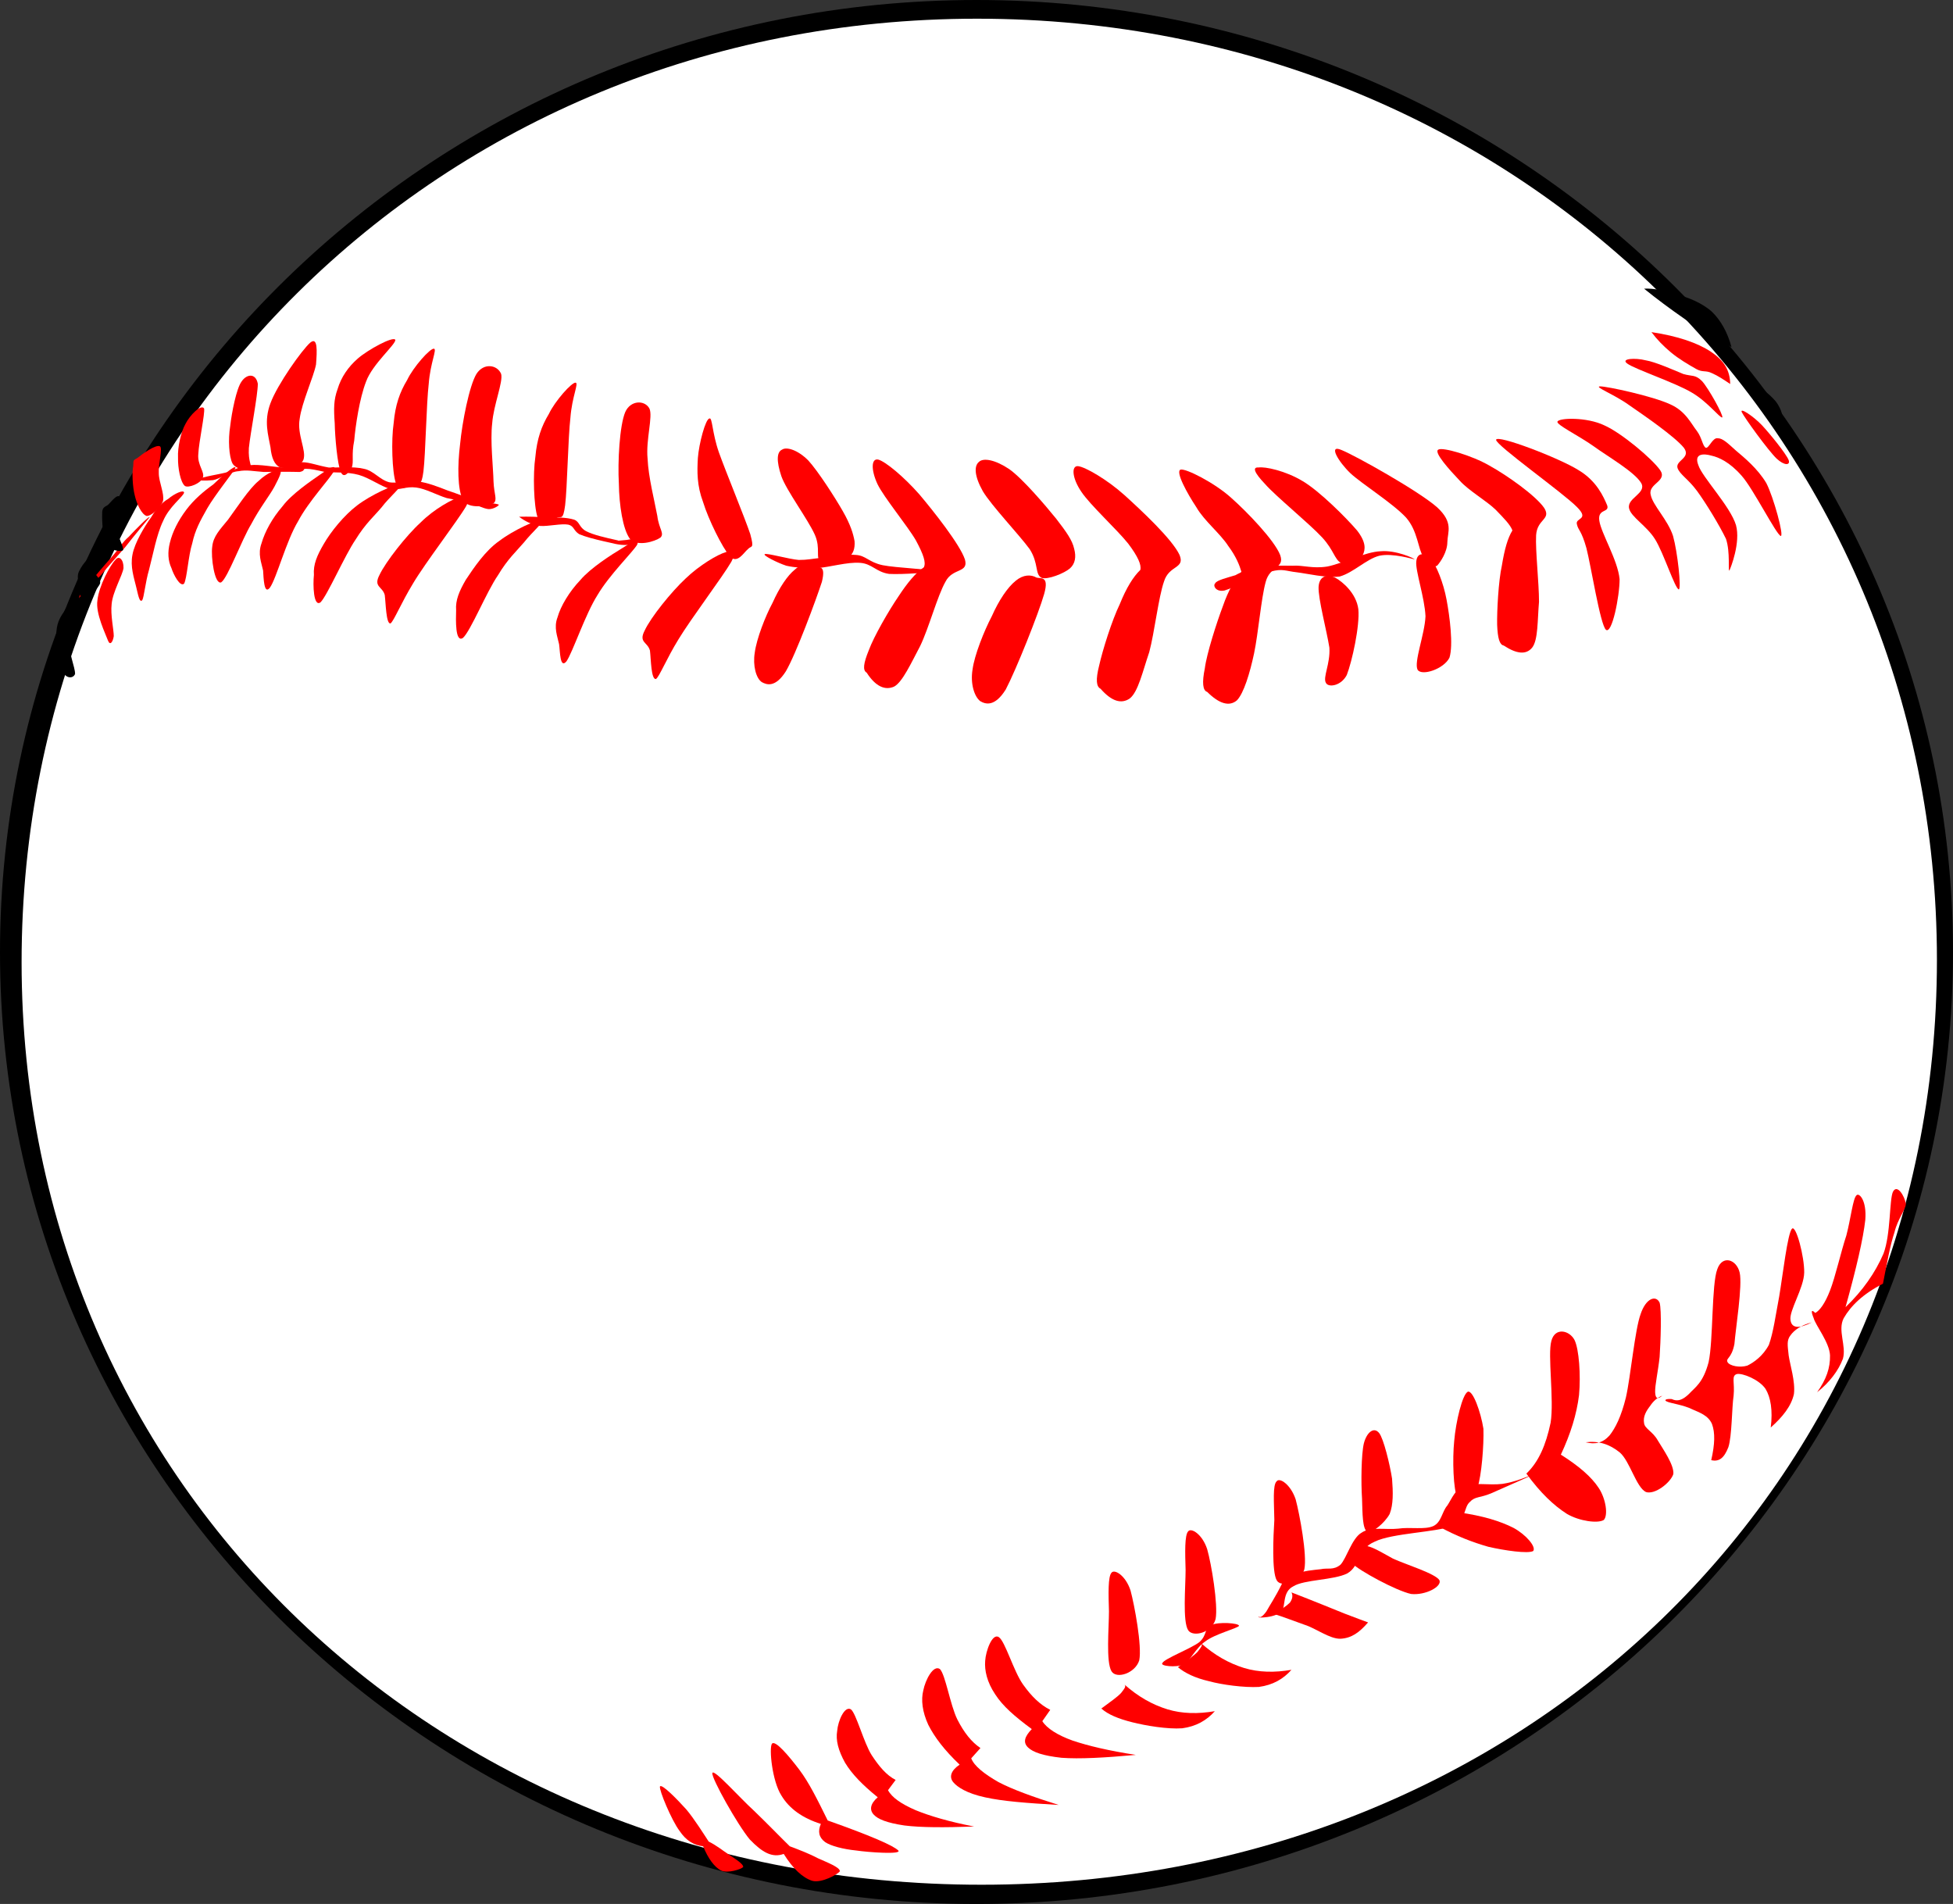 <?xml version="1.0"?><svg width="266.977" height="260.244" xmlns="http://www.w3.org/2000/svg">
 <rect width="100%" height="100%" fill="#333333" stroke="none"/>
 <title>Baseball w/red laces</title>
 <g>
  <title>Layer 1</title>
  <g externalResourcesRequired="false" id="Layer_1">
   <g externalResourcesRequired="false" id="svg_1">
    <path id="svg_2" fill-rule="evenodd" d="m0,130.141c0,71.82 59.796,130.104 133.488,130.104c73.727,0 133.489,-58.283 133.489,-130.104c-0,-71.857 -59.762,-130.141 -133.489,-130.141c-73.692,0 -133.488,58.284 -133.488,130.141z" clip-rule="evenodd"/>
    <path id="svg_3" fill-rule="evenodd" fill="#FFFFFF" d="m2.952,131.508c0,71.855 57.528,126.107 131.22,126.107c73.729,0 130.608,-54.574 130.608,-126.432c0,-71.819 -57.527,-128.627 -131.219,-128.627c-73.729,0 -130.609,57.096 -130.609,128.952z" clip-rule="evenodd"/>
    <path fill="#ff0000" id="svg_4" fill-rule="evenodd" d="m68.184,68.976c-0.36,-0.18 -1.764,-0.252 -2.952,-0.504c-1.26,-0.396 -2.664,-0.972 -4.068,-1.44c-1.368,-0.54 -2.7,-1.044 -3.996,-1.224c-1.404,-0.216 -2.772,0.324 -3.96,0.108c-1.296,-0.324 -2.124,-1.584 -3.456,-1.836c-1.476,-0.36 -3.456,-0.144 -4.824,-0.18c-1.44,-0.252 -2.628,-0.72 -3.564,-0.72c-1.044,-0.108 -1.44,0.684 -2.556,0.72c-1.224,-0.036 -3.348,-0.468 -4.572,-0.324c-1.296,0.144 -1.944,0.504 -3.06,0.936c-1.296,0.36 -3.6,0.648 -3.996,1.008c-0.36,0.18 0.936,0.216 1.944,0.108c0.864,-0.144 2.304,-1.152 3.492,-1.224c1.116,-0.216 1.944,0 3.456,0.108c1.332,-0.036 3.888,-0.036 4.896,0c0.864,-0.18 0.324,-0.468 0.9,-0.432c0.576,0 1.296,0.144 2.556,0.432c1.152,0.108 3.06,-0.036 4.608,0.396c1.44,0.396 2.988,1.548 4.356,1.944c1.296,0.18 2.088,-0.396 3.492,-0.216c1.26,0.144 2.88,1.044 4.176,1.44c1.188,0.216 2.196,0.504 3.168,0.72c0.936,0.18 1.836,0.72 2.556,0.792c0.72,0.036 1.512,-0.54 1.404,-0.612z" clip-rule="evenodd"/>
    <path fill="#ff0000" id="svg_5" fill-rule="evenodd" d="m20.448,70.704c-0.036,-0.252 -1.908,1.656 -2.844,2.664c-0.9,0.756 -1.404,1.728 -2.34,2.772c-1.008,1.152 -2.52,2.844 -3.276,3.96c-0.828,1.008 -2.016,2.268 -1.62,2.124c0.252,-0.324 2.232,-2.376 3.456,-3.636c1.08,-1.332 2.124,-2.448 3.276,-3.78c1.08,-1.404 3.168,-3.888 3.348,-4.104z" clip-rule="evenodd"/>
    <path fill="#ff0000" id="svg_6" fill-rule="evenodd" d="m63.72,69.192c-1.152,1.98 -5.616,7.776 -7.272,10.584c-1.62,2.664 -2.592,5.076 -3.06,5.436c-0.612,0.144 -0.648,-2.772 -0.792,-3.888c-0.324,-1.188 -1.584,-1.08 -0.72,-2.736c0.828,-1.764 3.672,-5.4 5.616,-7.164c1.872,-1.872 4.356,-3.204 5.508,-3.564c0.972,-0.432 1.764,-0.684 0.72,1.332z" clip-rule="evenodd"/>
    <path fill="#ff0000" id="svg_7" fill-rule="evenodd" d="m43.812,82.332c0.936,-0.936 3.276,-6.336 4.788,-8.568c1.404,-2.268 2.556,-3.204 3.6,-4.464c0.972,-1.296 3.06,-3.096 2.52,-3.06c-0.756,-0.108 -4.068,1.44 -5.904,2.844c-1.8,1.368 -3.6,3.6 -4.572,5.292c-0.9,1.548 -1.44,2.772 -1.332,4.212c-0.144,1.332 -0.072,4.428 0.9,3.744z" clip-rule="evenodd"/>
    <path fill="#ff0000" id="svg_8" fill-rule="evenodd" d="m36.9,80.316c0.9,-1.26 2.232,-6.408 3.852,-9.072c1.44,-2.736 4.32,-5.76 4.896,-6.84c0.468,-1.152 -0.828,-0.288 -1.944,0.504c-1.188,0.828 -3.852,2.628 -5.076,4.284c-1.404,1.62 -2.412,3.456 -2.88,5.076c-0.54,1.476 0,2.664 0.216,3.708c0.072,0.972 0.108,3.42 0.936,2.34z" clip-rule="evenodd"/>
    <path fill="#ff0000" id="svg_9" fill-rule="evenodd" d="m30.24,79.596c0.9,-0.612 2.772,-5.76 4.104,-7.956c1.152,-2.196 2.484,-3.852 3.168,-5.112c0.684,-1.296 1.044,-2.088 0.792,-2.232c-0.396,-0.252 -1.836,0.36 -2.952,1.44c-1.296,1.044 -3.06,3.78 -4.176,5.292c-1.116,1.368 -2.016,2.268 -2.16,3.672c-0.216,1.44 0.324,5.292 1.224,4.896z" clip-rule="evenodd"/>
    <path fill="#ff0000" id="svg_10" fill-rule="evenodd" d="m25.164,79.776c0.396,-0.684 0.576,-3.816 1.116,-5.508c0.396,-1.836 1.08,-3.06 2.052,-4.788c1.008,-1.764 3.636,-5.04 3.852,-5.508c0.108,-0.612 -2.016,1.26 -3.06,2.268c-1.26,0.9 -2.628,2.052 -3.672,3.456c-1.08,1.44 -1.872,2.988 -2.232,4.5c-0.324,1.296 -0.252,2.448 0.216,3.456c0.288,0.9 1.188,2.628 1.728,2.124z" clip-rule="evenodd"/>
    <path fill="#ff0000" id="svg_11" fill-rule="evenodd" d="m25.164,67.356c-0.216,0.612 -2.052,1.908 -2.88,3.888c-0.864,1.764 -1.404,4.716 -1.908,6.624c-0.504,1.692 -0.684,3.78 -0.936,4.176c-0.396,0.396 -0.576,-0.864 -0.828,-1.836c-0.288,-1.224 -0.828,-2.736 -0.504,-4.392c0.288,-1.62 1.692,-3.924 2.556,-5.112c0.756,-1.296 1.584,-2.088 2.34,-2.52c0.792,-0.684 2.16,-1.332 2.16,-0.828z" clip-rule="evenodd"/>
    <path fill="#ff0000" id="svg_12" fill-rule="evenodd" d="m14.76,87.552c-0.324,-0.9 -1.728,-3.708 -1.44,-5.508c0.216,-1.98 1.728,-4.788 2.448,-5.508c0.504,-0.684 1.152,-0.036 1.116,1.116c-0.144,1.008 -1.476,3.24 -1.62,4.896c-0.18,1.512 0.288,3.492 0.288,4.392c-0.108,0.792 -0.504,1.368 -0.792,0.612z" clip-rule="evenodd"/>
    <path id="svg_13" fill-rule="evenodd" d="m10.26,92.124c0.036,-0.9 -0.936,-2.952 -0.828,-4.788c0.072,-1.98 1.476,-5.328 1.44,-6.012c-0.252,-0.648 -1.62,1.332 -2.16,2.34c-0.576,0.828 -1.008,1.656 -1.008,3.06c-0.036,1.404 0.36,4.032 0.9,5.112c0.432,0.936 1.404,0.936 1.656,0.288z" clip-rule="evenodd"/>
    <path fill="#ff0000" id="svg_14" fill-rule="evenodd" d="m38.304,63.9c-0.792,-0.36 -1.188,-1.332 -1.332,-2.772c-0.288,-1.656 -0.936,-3.528 0,-6.012c0.936,-2.556 4.32,-7.308 5.436,-8.28c1.044,-0.864 0.936,1.152 0.792,2.988c-0.324,1.692 -1.944,5.184 -2.232,7.416c-0.396,2.16 0.972,4.356 0.504,5.616c-0.468,1.044 -2.448,1.26 -3.168,1.044z" clip-rule="evenodd"/>
    <path fill="#ff0000" id="svg_15" fill-rule="evenodd" d="m46.584,64.512c-0.468,-1.044 -0.792,-4.788 -0.828,-6.66c-0.144,-2.016 -0.144,-3.204 0.396,-4.68c0.468,-1.584 1.44,-3.024 2.772,-4.176c1.368,-1.188 4.788,-3.06 5.112,-2.556c0.144,0.576 -3.132,3.312 -3.996,5.724c-0.9,2.304 -1.44,6.012 -1.62,8.064c-0.396,1.944 -0.036,2.844 -0.324,3.672c-0.432,0.684 -1.08,1.584 -1.512,0.612z" clip-rule="evenodd"/>
    <path fill="#ff0000" id="svg_16" fill-rule="evenodd" d="m54.108,66.024c-0.504,-1.512 -0.648,-5.832 -0.288,-8.244c0.216,-2.412 0.828,-4.176 1.836,-5.832c0.828,-1.764 3.168,-4.392 3.672,-4.284c0.432,0.072 -0.504,1.944 -0.72,4.788c-0.324,2.772 -0.432,9.576 -0.72,11.952c-0.288,2.268 -0.612,1.404 -1.116,1.729c-0.756,0.251 -2.16,1.187 -2.664,-0.109z" clip-rule="evenodd"/>
    <path fill="#ff0000" id="svg_17" fill-rule="evenodd" d="m63.288,68.364c-0.756,-1.476 -0.756,-4.716 -0.396,-7.632c0.288,-3.024 1.26,-7.992 2.232,-9.612c1.008,-1.584 2.88,-1.26 3.384,0c0.288,1.08 -1.044,4.248 -1.224,6.732c-0.288,2.412 0.144,6.084 0.18,7.956c0.072,1.8 0.576,2.52 0,2.988c-0.828,0.36 -3.384,0.864 -4.176,-0.432z" clip-rule="evenodd"/>
    <path fill="#ff0000" id="svg_18" fill-rule="evenodd" d="m34.236,63.972c0.216,-0.432 -0.324,-0.828 -0.216,-2.736c0.216,-2.088 1.224,-7.236 1.224,-8.784c-0.288,-1.512 -1.548,-1.332 -2.232,-0.288c-0.684,0.936 -1.332,4.176 -1.548,6.12c-0.288,1.764 -0.18,4.104 0.324,5.076c0.468,0.792 1.98,1.044 2.448,0.612z" clip-rule="evenodd"/>
    <path fill="#ff0000" id="svg_19" fill-rule="evenodd" d="m27.72,65.304c0.324,-0.792 -0.756,-1.692 -0.612,-3.24c0.072,-1.656 0.936,-5.58 0.792,-6.228c-0.396,-0.648 -1.944,0.9 -2.556,2.124c-0.612,1.08 -1.08,3.168 -1.008,4.608c-0.036,1.368 0.324,3.348 0.936,3.852c0.468,0.324 2.16,-0.324 2.448,-1.116z" clip-rule="evenodd"/>
    <path fill="#ff0000" id="svg_20" fill-rule="evenodd" d="m22.284,68.472c0.216,-1.008 -0.576,-2.592 -0.576,-3.78c-0.072,-1.296 0.54,-3.348 0.18,-3.672c-0.54,-0.36 -2.484,1.08 -3.06,1.548c-0.648,0.396 -0.576,0.252 -0.612,1.116c-0.18,0.9 -0.108,2.808 0.216,4.068c0.252,1.116 0.936,2.592 1.62,2.772c0.612,0.036 1.908,-1.116 2.232,-2.052z" clip-rule="evenodd"/>
    <path fill="#000000" id="svg_21" fill-rule="evenodd" d="m16.812,75.204c0.18,-0.396 -0.792,-1.872 -0.828,-3.024c-0.108,-1.224 0.54,-3.744 0.432,-4.212c-0.36,-0.576 -1.188,0.612 -1.656,1.044c-0.432,0.288 -0.828,0.324 -0.792,1.224c-0.036,0.9 0.072,3.312 0.612,4.176c0.468,0.828 1.908,1.044 2.232,0.792z" clip-rule="evenodd"/>
    <path id="svg_22" fill-rule="evenodd" d="m13.68,79.74c0.144,-0.612 -0.684,-1.116 -0.828,-1.656c-0.18,-0.612 0.108,-2.196 -0.108,-2.124c-0.432,-0.072 -1.512,1.224 -1.836,1.944c-0.36,0.576 -0.288,1.044 -0.18,1.836c0.072,0.648 0.18,2.304 0.72,2.34c0.396,-0.036 2.016,-1.692 2.232,-2.34z" clip-rule="evenodd"/>
    <path fill="#ff0000" id="svg_23" fill-rule="evenodd" d="m70.956,70.632c1.26,-0.036 2.592,0 3.852,0.108c1.26,-0.036 2.628,-0.036 3.672,0.288c0.792,0.288 0.648,1.044 1.656,1.584c1.008,0.504 2.412,0.828 4.356,1.26c-0.072,0.072 0.324,0 1.188,-0.072c0.864,-0.144 3.6,-0.684 3.744,-0.504c-0.144,0.108 -2.376,0.972 -3.636,1.188c-1.26,0.072 -2.16,-0.288 -3.276,-0.504c-1.26,-0.288 -2.52,-0.612 -3.348,-0.972c-0.792,-0.504 -0.684,-1.116 -1.476,-1.296c-0.936,-0.18 -2.736,0.252 -3.852,0.18c-1.188,-0.18 -2.052,-0.648 -2.88,-1.26z" clip-rule="evenodd"/>
    <path fill="#ff0000" id="svg_24" fill-rule="evenodd" d="m104.544,75.744c0.288,-0.18 3.276,0.684 4.644,0.792c1.224,0 1.692,-0.144 3.06,-0.288c1.224,-0.216 3.313,-0.54 4.752,-0.396c1.368,0.072 1.764,1.008 3.672,1.404c1.8,0.36 6.804,0.576 7.092,0.792c-0.036,0.18 -4.428,0.504 -6.228,0.396c-1.764,-0.252 -2.34,-1.404 -3.96,-1.512c-1.728,-0.144 -4.212,0.612 -5.904,0.72c-1.728,0.036 -3.024,-0.072 -4.176,-0.324c-1.224,-0.396 -3.276,-1.44 -2.952,-1.584z" clip-rule="evenodd"/>
    <path fill="#ff0000" id="svg_25" fill-rule="evenodd" d="m73.476,70.668c-0.504,-1.512 -0.648,-5.832 -0.288,-8.244c0.216,-2.412 0.828,-4.176 1.836,-5.832c0.828,-1.764 3.168,-4.392 3.672,-4.284c0.432,0.072 -0.504,1.944 -0.72,4.788c-0.324,2.772 -0.432,9.576 -0.72,11.952c-0.288,2.268 -0.612,1.404 -1.116,1.728c-0.756,0.252 -2.16,1.188 -2.664,-0.108z" clip-rule="evenodd"/>
    <path fill="#ff0000" id="svg_26" fill-rule="evenodd" d="m86.112,73.656c-0.972,-1.296 -1.476,-4.644 -1.512,-7.524c-0.18,-3.06 0.108,-7.992 0.864,-9.792c0.72,-1.656 2.664,-1.692 3.312,-0.504c0.504,1.08 -0.504,4.284 -0.252,6.84c0.108,2.556 0.972,5.868 1.332,7.848c0.216,1.764 1.008,2.376 0.432,2.952c-0.756,0.54 -3.168,1.296 -4.176,0.18z" clip-rule="evenodd"/>
    <path fill="#ff0000" id="svg_27" fill-rule="evenodd" d="m99.792,76.068c-1.08,-1.26 -2.952,-5.076 -3.672,-7.416c-0.864,-2.304 -0.828,-4.176 -0.72,-6.048c0.144,-1.944 1.044,-5.364 1.584,-5.4c0.396,-0.216 0.36,1.98 1.296,4.644c0.936,2.628 3.528,8.892 4.284,11.16c0.576,2.124 0.144,1.512 -0.324,2.052c-0.576,0.468 -1.44,2.052 -2.448,1.008z" clip-rule="evenodd"/>
    <path fill="#ff0000" id="svg_28" fill-rule="evenodd" d="m112.248,76.86c-0.864,-0.576 0,-1.836 -0.864,-3.78c-0.936,-2.088 -3.888,-6.048 -4.572,-7.992c-0.684,-2.052 -0.648,-3.312 0.108,-3.636c0.576,-0.396 2.088,0 3.564,1.476c1.296,1.404 3.672,5.076 4.752,6.984c1.008,1.764 1.404,3.024 1.584,4.068c0.072,1.008 -0.18,1.764 -0.9,2.268c-0.864,0.468 -2.916,1.044 -3.672,0.612z" clip-rule="evenodd"/>
    <path fill="#ff0000" id="svg_29" fill-rule="evenodd" d="m63.288,87.192c1.044,-0.936 3.24,-6.336 4.788,-8.568c1.332,-2.232 2.52,-3.276 3.564,-4.5c1.008,-1.296 3.024,-3.096 2.556,-3.06c-0.756,-0.108 -4.068,1.44 -5.904,2.844c-1.944,1.332 -3.528,3.708 -4.608,5.328c-0.9,1.548 -1.44,2.808 -1.332,4.176c-0.036,1.296 -0.144,4.5 0.936,3.78z" clip-rule="evenodd"/>
    <path fill="#ff0000" id="svg_30" fill-rule="evenodd" d="m77.436,90.396c0.864,-1.26 2.556,-6.408 4.248,-9.072c1.62,-2.736 4.716,-5.76 5.4,-6.84c0.504,-1.152 -0.9,-0.288 -2.124,0.504c-1.368,0.828 -4.212,2.628 -5.616,4.284c-1.512,1.584 -2.7,3.564 -3.132,5.112c-0.54,1.404 0,2.628 0.216,3.672c0.144,0.972 0.108,3.42 1.008,2.34z" clip-rule="evenodd"/>
    <path fill="#ff0000" id="svg_31" fill-rule="evenodd" d="m99.972,76.788c-1.188,2.052 -5.544,7.812 -7.236,10.62c-1.62,2.628 -2.592,5.076 -3.06,5.4c-0.684,0.144 -0.684,-2.772 -0.828,-3.888c-0.324,-1.188 -1.584,-1.08 -0.72,-2.736c0.828,-1.8 3.672,-5.328 5.616,-7.128c1.872,-1.8 4.356,-3.276 5.508,-3.6c0.972,-0.432 1.764,-0.684 0.72,1.332z" clip-rule="evenodd"/>
    <path fill="#ff0000" id="svg_32" fill-rule="evenodd" d="m104.148,93.24c-0.792,-0.504 -1.26,-2.268 -0.972,-4.032c0.252,-1.908 1.44,-4.968 2.448,-6.84c0.9,-2.016 2.016,-3.708 3.06,-4.536c0.936,-0.864 1.98,-0.72 2.7,-0.396c0.576,0.18 1.548,-0.288 0.972,2.088c-0.756,2.34 -3.564,9.936 -4.932,12.24c-1.44,2.268 -2.628,1.836 -3.276,1.476z" clip-rule="evenodd"/>
    <path fill="#ff0000" id="svg_33" fill-rule="evenodd" d="m118.476,91.944c-0.576,-0.324 -0.432,-1.296 0.288,-3.06c0.684,-1.872 2.736,-5.436 4.068,-7.38c1.224,-1.872 2.376,-3.24 3.456,-3.96c0.324,-0.648 -0.036,-1.728 -1.08,-3.672c-1.116,-1.944 -4.392,-5.904 -5.256,-7.704c-0.9,-1.944 -0.864,-3.564 0.108,-3.348c0.972,0.252 3.492,2.34 5.616,4.752c1.944,2.304 5.544,6.84 6.228,8.892c0.54,1.908 -1.692,1.116 -2.664,3.06c-1.116,1.98 -2.268,6.336 -3.456,8.784c-1.224,2.304 -2.412,4.932 -3.564,5.544c-1.224,0.54 -2.52,0 -3.744,-1.908z" clip-rule="evenodd"/>
    <path fill="#ff0000" id="svg_34" fill-rule="evenodd" d="m150.443,94.14c-0.576,-0.288 -0.684,-1.224 -0.18,-3.204c0.469,-2.088 1.729,-6.12 2.809,-8.352c0.9,-2.232 1.836,-3.744 2.807,-4.68c0.182,-0.684 -0.322,-1.836 -1.654,-3.6c-1.514,-1.908 -5.221,-5.292 -6.408,-7.092c-1.26,-1.836 -1.404,-3.6 -0.432,-3.492c0.971,0.108 3.924,1.8 6.336,3.96c2.34,2.124 6.516,6.012 7.523,8.172c0.791,1.908 -1.439,1.368 -2.125,3.636c-0.756,2.16 -1.295,6.948 -2.016,9.648c-0.9,2.628 -1.512,5.436 -2.664,6.336c-1.152,0.792 -2.484,0.396 -3.996,-1.332z" clip-rule="evenodd"/>
    <path fill="#ff0000" id="svg_35" fill-rule="evenodd" d="m142.379,78.984c-0.936,-0.504 -0.359,-1.944 -1.619,-3.924c-1.512,-2.052 -5.221,-5.94 -6.408,-7.92c-1.188,-2.124 -1.188,-3.456 -0.54,-3.996c0.611,-0.612 2.268,-0.288 4.139,0.972c1.764,1.224 4.934,4.932 6.445,6.804c1.332,1.728 2.195,2.916 2.447,4.104c0.287,1.08 0.145,2.016 -0.576,2.664c-0.79,0.684 -3.06,1.584 -3.888,1.296z" clip-rule="evenodd"/>
    <path fill="#ff0000" id="svg_36" fill-rule="evenodd" d="m133.992,95.832c-0.792,-0.612 -1.368,-2.376 -1.044,-4.32c0.252,-1.944 1.584,-5.292 2.628,-7.272c0.971,-2.196 2.16,-3.96 3.275,-4.86c1.045,-0.864 2.088,-0.864 2.844,-0.432c0.541,0.18 1.764,-0.324 1.045,2.232c-0.756,2.664 -3.852,10.404 -5.256,13.068c-1.511,2.412 -2.773,2.016 -3.492,1.584z" clip-rule="evenodd"/>
    <path fill="#ff0000" id="svg_37" fill-rule="evenodd" d="m166.141,79.704c0.18,-0.396 1.691,-0.756 2.734,-1.08c0.9,-0.504 1.945,-0.864 3.277,-1.08c1.332,-0.324 2.844,-0.216 4.535,-0.216c1.439,-0.108 2.701,0.432 4.752,0.108c2.053,-0.396 5.184,-2.016 7.309,-2.088c2.016,-0.18 4.535,0.936 4.645,1.116c-0.217,-0.036 -3.025,-0.9 -4.824,-0.504c-1.764,0.432 -3.529,2.304 -5.438,2.844c-1.906,0.216 -4.355,-0.396 -5.832,-0.576c-1.584,-0.18 -1.979,-0.54 -3.563,-0.108c-1.764,0.396 -5.041,2.232 -6.336,2.592c-1.189,0.252 -1.656,-0.684 -1.259,-1.008z" clip-rule="evenodd"/>
    <path fill="#ff0000" id="svg_38" fill-rule="evenodd" d="m165.023,94.572c-0.611,-0.18 -0.719,-1.296 -0.324,-3.204c0.252,-2.016 1.621,-6.264 2.449,-8.46c0.791,-2.304 1.691,-3.744 2.555,-4.752c-0.252,-0.864 -0.719,-2.088 -1.799,-3.528c-1.08,-1.692 -3.313,-3.456 -4.357,-5.292c-1.223,-1.836 -2.916,-4.896 -2.158,-5.148c0.719,-0.18 4.643,1.8 6.91,3.852c2.197,1.944 5.904,5.796 6.697,7.812c0.684,1.872 -1.404,1.44 -1.98,3.708c-0.611,2.196 -1.008,7.02 -1.584,9.756c-0.576,2.7 -1.404,5.436 -2.34,6.408c-1.045,0.9 -2.447,0.468 -4.069,-1.152z" clip-rule="evenodd"/>
    <path fill="#ff0000" id="svg_39" fill-rule="evenodd" d="m183.313,76.932c-0.865,-0.432 -0.973,-1.728 -2.557,-3.456c-1.764,-1.908 -6.408,-5.688 -7.813,-7.308c-1.512,-1.584 -1.764,-2.34 -0.9,-2.268c0.865,-0.144 3.672,0.432 6.049,1.872c2.305,1.368 5.939,5.004 7.416,6.732c1.26,1.62 1.152,2.592 0.791,3.348c-0.432,0.72 -2.123,1.404 -2.986,1.08z" clip-rule="evenodd"/>
    <path fill="#ff0000" id="svg_40" fill-rule="evenodd" d="m181.26,93.348c-0.469,-0.756 0.611,-2.592 0.469,-4.824c-0.361,-2.304 -1.549,-6.696 -1.477,-8.316c0.107,-1.656 1.404,-1.728 2.375,-1.188c0.828,0.468 2.773,2.016 3.061,4.248c0.217,2.268 -0.863,7.164 -1.584,9c-0.791,1.512 -2.52,1.728 -2.844,1.08z" clip-rule="evenodd"/>
    <path fill="#ff0000" id="svg_41" fill-rule="evenodd" d="m193.787,91.548c-0.539,-1.044 0.973,-4.824 1.08,-7.308c-0.107,-2.52 -1.404,-6.264 -1.26,-7.488c0.107,-1.368 1.297,-1.188 2.053,-0.288c0.684,0.828 1.656,3.168 2.088,5.508c0.432,2.304 0.936,6.192 0.396,7.92c-0.755,1.548 -3.781,2.556 -4.357,1.656z" clip-rule="evenodd"/>
    <path fill="#ff0000" id="svg_42" fill-rule="evenodd" d="m196.451,77.328c0.434,-0.468 1.404,-1.872 1.404,-3.24c0.037,-1.404 0.865,-2.664 -1.404,-4.752c-2.482,-2.196 -11.088,-7.02 -13.031,-7.812c-1.943,-0.864 -0.432,1.62 1.188,3.168c1.549,1.44 5.797,4.104 7.596,6.048c1.621,1.836 1.621,4.284 2.377,5.4c0.718,1.08 1.294,1.476 1.87,1.188z" clip-rule="evenodd"/>
    <path fill="#ff0000" id="svg_43" fill-rule="evenodd" d="m205.561,88.236c-0.576,-0.108 -0.828,-1.008 -0.9,-2.844c-0.037,-1.872 0.18,-6.012 0.648,-8.1c0.359,-2.196 0.791,-3.744 1.439,-4.788c-0.289,-0.792 -1.188,-1.692 -2.305,-2.844c-1.26,-1.224 -3.672,-2.592 -4.896,-3.96c-1.367,-1.44 -3.635,-3.924 -2.916,-4.248c0.576,-0.36 4.572,0.792 6.984,2.196c2.412,1.332 6.336,4.104 7.488,5.796c0.973,1.584 -0.973,1.476 -1.115,3.708c-0.109,2.16 0.396,6.444 0.396,9.108c-0.217,2.484 -0.109,5.22 -0.938,6.264c-0.827,1.008 -2.122,0.864 -3.885,-0.288z" clip-rule="evenodd"/>
    <path id="svg_44" fill-rule="evenodd" d="m224.748,39.456c1.404,-0.072 2.844,0.288 4.463,0.792c1.549,0.396 3.529,1.188 4.824,2.376c1.189,1.152 2.125,2.808 2.664,4.824c-2.303,-1.296 -4.391,-2.484 -6.408,-3.852c-2.016,-1.404 -3.814,-2.736 -5.543,-4.14z" clip-rule="evenodd"/>
    <path id="svg_45" fill-rule="evenodd" d="m237.816,51.408c0.646,0.936 1.512,1.944 2.447,3.168s1.943,2.376 3.168,3.852c0.504,-1.224 0.18,-2.412 -0.684,-3.564c-1.007,-1.188 -2.556,-2.34 -4.931,-3.456z" clip-rule="evenodd"/>
    <path fill="#ff0000" id="svg_46" fill-rule="evenodd" d="m236.52,52.488c-0.035,-1.872 -0.828,-3.204 -2.664,-4.428c-1.799,-1.188 -4.5,-2.124 -8.1,-2.664c0.721,0.972 1.656,1.944 2.664,2.772c1.08,0.9 2.375,1.656 3.455,2.268c0.9,0.504 1.297,0.144 2.16,0.576c0.756,0.324 1.584,0.864 2.485,1.476z" clip-rule="evenodd"/>
    <path fill="#ff0000" id="svg_47" fill-rule="evenodd" d="m244.512,62.892c-0.359,-0.9 -2.592,-3.636 -3.637,-4.752c-1.15,-1.224 -3.096,-2.52 -2.771,-1.8c0.359,0.756 3.564,5.184 4.752,6.336c1.08,1.008 1.908,0.936 1.656,0.216z" clip-rule="evenodd"/>
    <path fill="#ff0000" id="svg_48" fill-rule="evenodd" d="m235.439,57.06c-0.324,0.108 -1.98,-2.124 -4.141,-3.384c-2.195,-1.332 -7.775,-3.204 -8.818,-3.96c-1.045,-0.72 1.08,-0.828 2.482,-0.468c1.332,0.216 3.744,1.296 5.148,1.872c1.225,0.36 1.621,0.036 2.557,0.972c0.864,0.936 2.952,4.68 2.772,4.968z" clip-rule="evenodd"/>
    <path fill="#ff0000" id="svg_49" fill-rule="evenodd" d="m243.432,73.26c0.469,0.036 -0.973,-5.292 -1.98,-7.236c-1.188,-1.98 -2.988,-3.456 -4.139,-4.428c-1.189,-1.08 -1.836,-1.692 -2.484,-1.692c-0.721,-0.144 -1.225,1.44 -1.656,1.296c-0.432,-0.252 -0.504,-1.332 -1.188,-2.268c-0.828,-1.044 -1.549,-2.736 -3.672,-3.672c-2.412,-1.116 -8.568,-2.448 -9.576,-2.448c-0.9,0.036 1.908,1.08 3.959,2.556c1.98,1.368 6.229,4.284 7.488,5.832c1.045,1.404 -1.188,1.728 -0.863,2.772c0.324,0.9 1.439,1.476 2.664,3.132c1.188,1.62 3.059,4.68 3.959,6.552c0.613,1.8 0.252,4.536 0.469,4.32c0.18,-0.36 1.547,-3.816 0.9,-6.192c-0.756,-2.556 -4.645,-6.588 -5.148,-8.208c-0.648,-1.656 0.791,-1.584 1.799,-1.296c0.973,0.216 2.484,0.864 4.141,2.772c1.547,1.728 4.715,8.028 5.327,8.208z" clip-rule="evenodd"/>
    <path fill="#ff0000" id="svg_50" fill-rule="evenodd" d="m212.904,57.636c0.18,-0.54 4.031,-0.648 6.408,0.504c2.303,1.008 6.516,4.536 7.631,6.12c1.045,1.512 -1.656,1.836 -1.295,3.348c0.252,1.44 2.34,3.42 3.059,5.652c0.613,2.196 1.152,7.128 0.793,7.308c-0.504,-0.036 -2.088,-5.004 -3.24,-6.84c-1.152,-1.872 -3.313,-3.06 -3.564,-4.248c-0.324,-1.404 2.449,-2.052 1.656,-3.456c-0.936,-1.548 -4.535,-3.6 -6.516,-5.04c-2.088,-1.476 -5.076,-2.916 -4.932,-3.348z" clip-rule="evenodd"/>
    <path fill="#ff0000" id="svg_51" fill-rule="evenodd" d="m204.516,60.12c0,0.756 9.145,7.236 11.053,9.18c1.799,1.8 -0.289,1.44 0,2.376c0.18,0.828 0.611,0.792 1.295,3.24c0.613,2.34 1.873,10.404 2.664,11.16c0.828,0.684 1.873,-4.536 1.873,-6.912c-0.252,-2.628 -2.521,-6.264 -2.773,-7.992c-0.252,-1.692 1.404,-1.044 1.08,-2.088c-0.504,-1.188 -1.439,-3.348 -3.924,-4.824c-2.628,-1.656 -11.196,-4.932 -11.268,-4.14z" clip-rule="evenodd"/>
    <path fill="#ff0000" id="svg_52" fill-rule="evenodd" d="m96.12,252.359c-1.224,-0.143 -2.304,-0.719 -3.24,-2.123c-1.08,-1.439 -2.808,-5.58 -2.664,-6.049c0.216,-0.432 2.34,1.729 3.6,3.133c1.044,1.225 2.52,3.564 3.06,4.393c0.468,0.719 0.468,0.719 0,0c1.044,0.504 1.908,1.223 2.736,1.764c0.792,0.539 2.052,1.295 1.98,1.727c-0.288,0.289 -2.088,0.9 -3.024,0.469c-0.9,-0.47 -1.764,-1.62 -2.448,-3.314z" clip-rule="evenodd"/>
    <path fill="#ff0000" id="svg_53" fill-rule="evenodd" d="m107.136,253.404c-1.584,0.576 -2.952,-0.217 -4.644,-1.98c-1.656,-1.98 -5.256,-8.389 -5.112,-9.072s3.744,3.385 5.652,5.113c1.8,1.727 3.96,3.959 4.932,4.895c0.792,0.793 0.792,0.793 0,0c1.44,0.541 2.736,1.045 3.888,1.656c1.116,0.504 3.024,1.225 2.952,1.764c-0.252,0.396 -2.484,1.656 -3.78,1.297c-1.332,-0.432 -2.628,-1.657 -3.888,-3.673z" clip-rule="evenodd"/>
    <path fill="#ff0000" id="svg_54" fill-rule="evenodd" d="m112.212,249.301c-2.52,-0.793 -4.32,-2.088 -5.4,-3.889c-1.26,-1.98 -1.692,-6.408 -1.296,-7.057c0.432,-0.611 2.376,1.729 3.744,3.529c1.332,1.764 2.448,4.031 3.888,6.947c5.796,2.053 8.964,3.42 9.648,4.104c0.54,0.576 -4.068,0.252 -5.76,0c-1.764,-0.18 -3.456,-0.611 -4.248,-1.152c-0.864,-0.646 -1.008,-1.474 -0.576,-2.482z" clip-rule="evenodd"/>
    <path fill="#ff0000" id="svg_55" fill-rule="evenodd" d="m121.392,244.691l1.044,-1.402c-1.224,-0.613 -2.268,-1.838 -3.276,-3.385c-1.08,-1.691 -2.124,-5.725 -2.844,-6.264c-0.864,-0.504 -1.764,1.584 -1.872,2.951c-0.216,1.26 0.144,2.664 1.08,4.355c0.936,1.549 2.376,3.025 4.464,4.717c-1.008,0.863 -1.152,1.691 -0.576,2.34c0.576,0.648 1.8,1.152 4.212,1.512c2.304,0.289 5.436,0.289 9.54,0.145c-3.384,-0.648 -6.048,-1.439 -7.992,-2.232c-1.98,-0.864 -3.24,-1.729 -3.78,-2.737z" clip-rule="evenodd"/>
    <path fill="#ff0000" id="svg_56" fill-rule="evenodd" d="m132.768,240.336l1.26,-1.404c-1.224,-0.828 -2.232,-2.088 -3.168,-3.924c-0.972,-1.98 -1.62,-6.119 -2.376,-6.875c-0.9,-0.613 -1.98,1.475 -2.268,2.916c-0.324,1.295 -0.144,2.916 0.684,4.715c0.864,1.693 2.196,3.457 4.284,5.436c-1.188,0.793 -1.476,1.693 -0.864,2.412c0.54,0.648 1.836,1.514 4.32,2.053c2.413,0.539 5.723,0.793 10.081,1.045c-3.457,-1.08 -6.336,-2.125 -8.244,-3.133c-1.945,-1.116 -3.313,-2.196 -3.709,-3.241z" clip-rule="evenodd"/>
    <path fill="#ff0000" id="svg_57" fill-rule="evenodd" d="m142.488,235.26l1.08,-1.547c-1.369,-0.686 -2.557,-1.836 -3.709,-3.457c-1.295,-1.799 -2.447,-5.904 -3.313,-6.48c-0.898,-0.611 -1.799,1.908 -1.871,3.24c-0.108,1.297 0.252,2.916 1.367,4.572c1.045,1.621 2.664,3.023 5.004,4.752c-1.008,1.045 -1.223,1.836 -0.504,2.52c0.686,0.648 2.018,1.117 4.572,1.404c2.449,0.18 5.832,0 10.152,-0.396c-3.707,-0.574 -6.443,-1.223 -8.604,-1.943c-2.123,-0.757 -3.562,-1.693 -4.174,-2.665z" clip-rule="evenodd"/>
    <path fill="#ff0000" id="svg_58" fill-rule="evenodd" d="m151.955,228.457c0.686,1.078 3.24,0.252 3.781,-1.514c0.395,-1.943 -0.648,-7.523 -1.189,-9.539c-0.684,-2.088 -2.195,-2.953 -2.592,-2.447c-0.504,0.504 -0.432,2.916 -0.359,5.291c0,2.268 -0.432,6.947 0.359,8.209z" clip-rule="evenodd"/>
    <path fill="#ff0000" id="svg_59" fill-rule="evenodd" d="m153.721,230.256c0.252,0.252 0,0.541 -0.469,1.152c-0.541,0.576 -1.439,1.188 -2.699,2.123c0.936,0.828 2.34,1.404 4.211,1.873c1.836,0.469 4.859,0.973 6.84,0.828c1.908,-0.252 3.348,-1.08 4.465,-2.34c-2.305,0.396 -4.465,0.359 -6.48,-0.252c-2.089,-0.648 -3.997,-1.728 -5.868,-3.384z" clip-rule="evenodd"/>
    <path fill="#ff0000" id="svg_60" fill-rule="evenodd" d="m172.08,220.932c0.107,0.252 0.504,0.072 1.043,-0.684c0.469,-0.863 1.225,-1.943 2.125,-3.779c0.504,-0.648 1.043,-1.117 2.016,-1.404c0.863,-0.324 2.232,-0.469 3.275,-0.576c0.973,-0.217 1.729,0.18 2.701,-0.611c0.828,-0.865 1.547,-3.564 2.844,-4.357c1.295,-0.9 3.348,-0.395 5.039,-0.576c1.656,-0.252 3.637,0.182 4.824,-0.359c1.117,-0.539 1.152,-1.943 1.908,-2.809c0.613,-0.936 1.117,-2.303 2.34,-2.699c1.225,-0.469 3.42,-0.035 5.184,-0.252c1.693,-0.252 3.205,-0.9 4.824,-1.549c-2.734,1.26 -4.859,2.16 -6.371,2.844c-1.549,0.648 -2.195,0.396 -2.916,1.189c-0.863,0.756 -0.359,2.268 -2.377,3.275c-2.268,0.863 -8.207,0.973 -10.584,2.125c-2.482,1.043 -1.943,3.275 -3.779,4.355c-1.871,0.936 -5.904,0.828 -7.381,1.764c-1.584,0.791 -0.971,2.809 -1.654,3.527c-0.756,0.541 -1.873,0.686 -2.377,0.721c-0.576,0.034 -0.756,0.034 -0.684,-0.145z" clip-rule="evenodd"/>
    <path fill="#ff0000" id="svg_61" fill-rule="evenodd" d="m174.527,216c0.576,1.08 3.313,0.252 3.781,-1.512c0.395,-1.943 -0.648,-7.523 -1.189,-9.541c-0.684,-2.051 -2.195,-3.023 -2.592,-2.482c-0.576,0.504 -0.359,2.916 -0.324,5.291c-0.142,2.232 -0.359,7.057 0.324,8.244z" clip-rule="evenodd"/>
    <path fill="#ff0000" id="svg_62" fill-rule="evenodd" d="m176.543,217.656c0.217,0.432 0.145,0.9 -0.215,1.404c-0.469,0.467 -1.225,0.971 -2.268,1.512c1.367,0.432 2.664,0.936 4.283,1.512c1.512,0.469 3.42,1.943 4.896,1.908c1.512,-0.072 2.592,-0.863 3.779,-2.232c-0.432,-0.145 -1.439,-0.539 -3.168,-1.188c-1.797,-0.72 -4.139,-1.691 -7.307,-2.916z" clip-rule="evenodd"/>
    <path fill="#ff0000" id="svg_63" fill-rule="evenodd" d="m169.379,222.229c0,-0.396 -2.879,-0.576 -3.779,-0.109c-1.008,0.396 -0.539,1.369 -1.656,2.342c-1.115,0.863 -4.787,2.268 -5.039,2.844c-0.396,0.432 1.871,0.646 2.916,0.215c0.9,-0.539 1.691,-2.34 2.951,-3.168c1.296,-1.009 4.355,-1.765 4.607,-2.124z" clip-rule="evenodd"/>
    <path fill="#ff0000" id="svg_64" fill-rule="evenodd" d="m162.432,222.84c0.648,0.973 3.24,0.359 3.744,-1.547c0.359,-1.945 -0.576,-7.525 -1.152,-9.541c-0.684,-2.088 -2.195,-2.951 -2.592,-2.447c-0.504,0.504 -0.432,2.916 -0.359,5.291c-0.001,2.232 -0.432,7.056 0.359,8.244z" clip-rule="evenodd"/>
    <path fill="#ff0000" id="svg_65" fill-rule="evenodd" d="m164.195,224.604c0.252,0.252 0,0.541 -0.467,1.152c-0.541,0.576 -1.441,1.188 -2.701,2.125c0.936,0.791 2.34,1.475 4.213,1.908c1.836,0.504 4.859,0.898 6.84,0.791c1.908,-0.252 3.348,-1.08 4.463,-2.34c-2.303,0.396 -4.463,0.359 -6.479,-0.252c-2.087,-0.648 -3.996,-1.728 -5.869,-3.384z" clip-rule="evenodd"/>
    <path fill="#ff0000" id="svg_66" fill-rule="evenodd" d="m186.912,209.412c-0.684,-0.504 -0.648,-2.484 -0.721,-4.572c-0.145,-2.123 -0.107,-6.084 0.252,-7.561c0.396,-1.512 1.369,-2.303 2.088,-1.402c0.613,0.756 1.477,4.355 1.764,6.227c0.145,1.873 0.182,3.529 -0.322,4.824c-0.649,1.224 -2.45,2.701 -3.061,2.484z" clip-rule="evenodd"/>
    <path fill="#ff0000" id="svg_67" fill-rule="evenodd" d="m186.443,211.283c0.936,-0.035 2.268,0.828 3.996,1.766c1.729,0.791 5.832,2.051 6.336,2.951c0.361,0.863 -1.908,2.088 -3.887,1.873c-2.09,-0.469 -7.057,-3.17 -8.102,-4.213c-1.149,-1.187 0.65,-2.305 1.657,-2.377z" clip-rule="evenodd"/>
    <path fill="#ff0000" id="svg_68" fill-rule="evenodd" d="m199.26,204.84c-0.611,-1.188 -0.721,-5.436 -0.469,-7.883c0.217,-2.594 1.117,-6.408 1.873,-6.732c0.684,-0.217 1.764,2.771 2.123,5.076c0.072,2.23 -0.252,6.408 -0.828,8.1c-0.646,1.546 -2.195,2.447 -2.699,1.439z" clip-rule="evenodd"/>
    <path fill="#ff0000" id="svg_69" fill-rule="evenodd" d="m196.775,208.691c2.305,1.26 4.537,2.125 6.697,2.736c2.195,0.504 5.398,0.973 6.119,0.576c0.432,-0.576 -0.973,-2.232 -2.699,-3.168c-1.766,-0.9 -4.178,-1.656 -7.525,-2.123c-0.539,0.684 -1.008,1.367 -1.404,1.654c-0.467,0.29 -0.863,0.398 -1.188,0.325z" clip-rule="evenodd"/>
    <path fill="#ff0000" id="svg_70" fill-rule="evenodd" d="m208.656,201.42c1.691,-1.619 2.664,-3.889 3.313,-6.947c0.504,-3.096 -0.434,-9.324 0.107,-11.197c0.504,-1.908 2.484,-1.439 3.168,-0.107c0.611,1.26 0.863,4.789 0.611,7.523c-0.324,2.629 -1.152,5.293 -2.484,8.137c2.449,1.549 4.176,3.023 5.186,4.572c0.971,1.477 1.295,3.707 0.684,4.355c-0.793,0.504 -3.313,0.18 -5.041,-0.828c-1.8,-1.153 -3.6,-2.844 -5.544,-5.508z" clip-rule="evenodd"/>
    <path fill="#ff0000" id="svg_71" fill-rule="evenodd" d="m216.756,197.137c1.297,0.324 2.34,0.107 3.275,-0.938c0.793,-1.008 1.584,-2.555 2.232,-5.184c0.648,-2.844 1.225,-9.287 2.016,-11.412c0.721,-2.16 2.088,-2.627 2.592,-1.547c0.289,1.008 0.145,5.291 0,7.416c-0.215,2.016 -0.646,3.852 -0.611,4.824c0.035,0.898 0.359,1.008 0.973,0.467c-0.721,0.289 -1.225,0.756 -1.656,1.404c-0.504,0.648 -1.008,1.439 -0.828,2.377c0.107,0.756 1.188,1.115 1.871,2.34c0.686,1.15 2.27,3.383 2.125,4.607c-0.396,1.188 -2.52,2.844 -3.744,2.447c-1.332,-0.646 -2.195,-4.211 -3.564,-5.398c-1.406,-1.151 -2.917,-1.62 -4.681,-1.403z" clip-rule="evenodd"/>
    <path fill="#ff0000" id="svg_72" fill-rule="evenodd" d="m228.527,191.232c0.756,0.359 1.441,0.18 2.34,-0.684c0.865,-0.938 1.945,-1.514 2.701,-4.357c0.646,-2.951 0.395,-10.656 1.188,-12.707c0.684,-1.98 2.629,-1.369 3.061,0.467c0.395,1.766 -0.541,7.561 -0.721,9.758c-0.396,2.051 -1.225,1.906 -0.936,2.482c0.287,0.504 1.656,0.793 2.699,0.469c0.9,-0.432 2.16,-1.332 2.953,-2.844c0.611,-1.729 0.898,-3.924 1.402,-6.588c0.469,-2.736 1.152,-8.748 1.766,-9.289c0.539,-0.504 1.691,3.816 1.656,6.012c-0.037,2.09 -2.09,5.221 -1.873,6.48c0.145,1.117 1.115,1.225 2.916,0.324c-1.439,0.359 -2.412,1.045 -2.916,1.764c-0.539,0.684 -0.396,1.369 -0.252,2.736c0.18,1.297 0.936,3.564 0.721,5.293c-0.361,1.654 -1.549,3.131 -3.168,4.57c0.287,-2.34 0,-4.104 -0.721,-5.291c-0.9,-1.297 -3.168,-2.16 -3.889,-2.016c-0.828,0.215 -0.287,1.152 -0.467,2.951c-0.252,1.621 -0.217,5.545 -0.721,7.057c-0.576,1.477 -1.26,2.016 -2.34,1.764c0.504,-2.195 0.541,-3.744 0.107,-4.932c-0.504,-1.188 -1.727,-1.584 -2.699,-2.016c-1.115,-0.576 -2.951,-0.828 -3.42,-1.045c-0.502,-0.178 -0.25,-0.43 0.613,-0.358z" clip-rule="evenodd"/>
    <path fill="#ff0000" id="svg_73" fill-rule="evenodd" d="m248.148,179.461c0.611,-0.324 1.332,-1.297 2.016,-3.061c0.721,-1.836 1.512,-5.365 2.232,-7.523c0.611,-2.305 0.898,-5.113 1.402,-5.51c0.361,-0.359 1.404,0.721 1.189,3.385c-0.289,2.557 -1.189,6.48 -2.701,11.916c2.34,-2.232 4.068,-4.717 5.186,-7.309c1.008,-2.664 0.791,-7.379 1.295,-8.459c0.576,-1.117 1.584,0.576 1.764,1.619c0,0.793 -1.115,2.088 -1.547,3.889c-0.613,1.836 -1.008,4.141 -1.584,7.057c-2.736,1.402 -4.393,3.023 -5.365,4.715c-0.863,1.656 0.396,3.781 -0.107,5.545c-0.611,1.619 -1.836,3.24 -3.527,4.572c1.26,-1.766 1.799,-3.313 1.764,-5.041c-0.072,-1.764 -1.98,-4.104 -2.232,-5.076c-0.398,-0.971 -0.326,-1.26 0.215,-0.719z" clip-rule="evenodd"/>
   </g>
  </g>
 </g>
</svg>